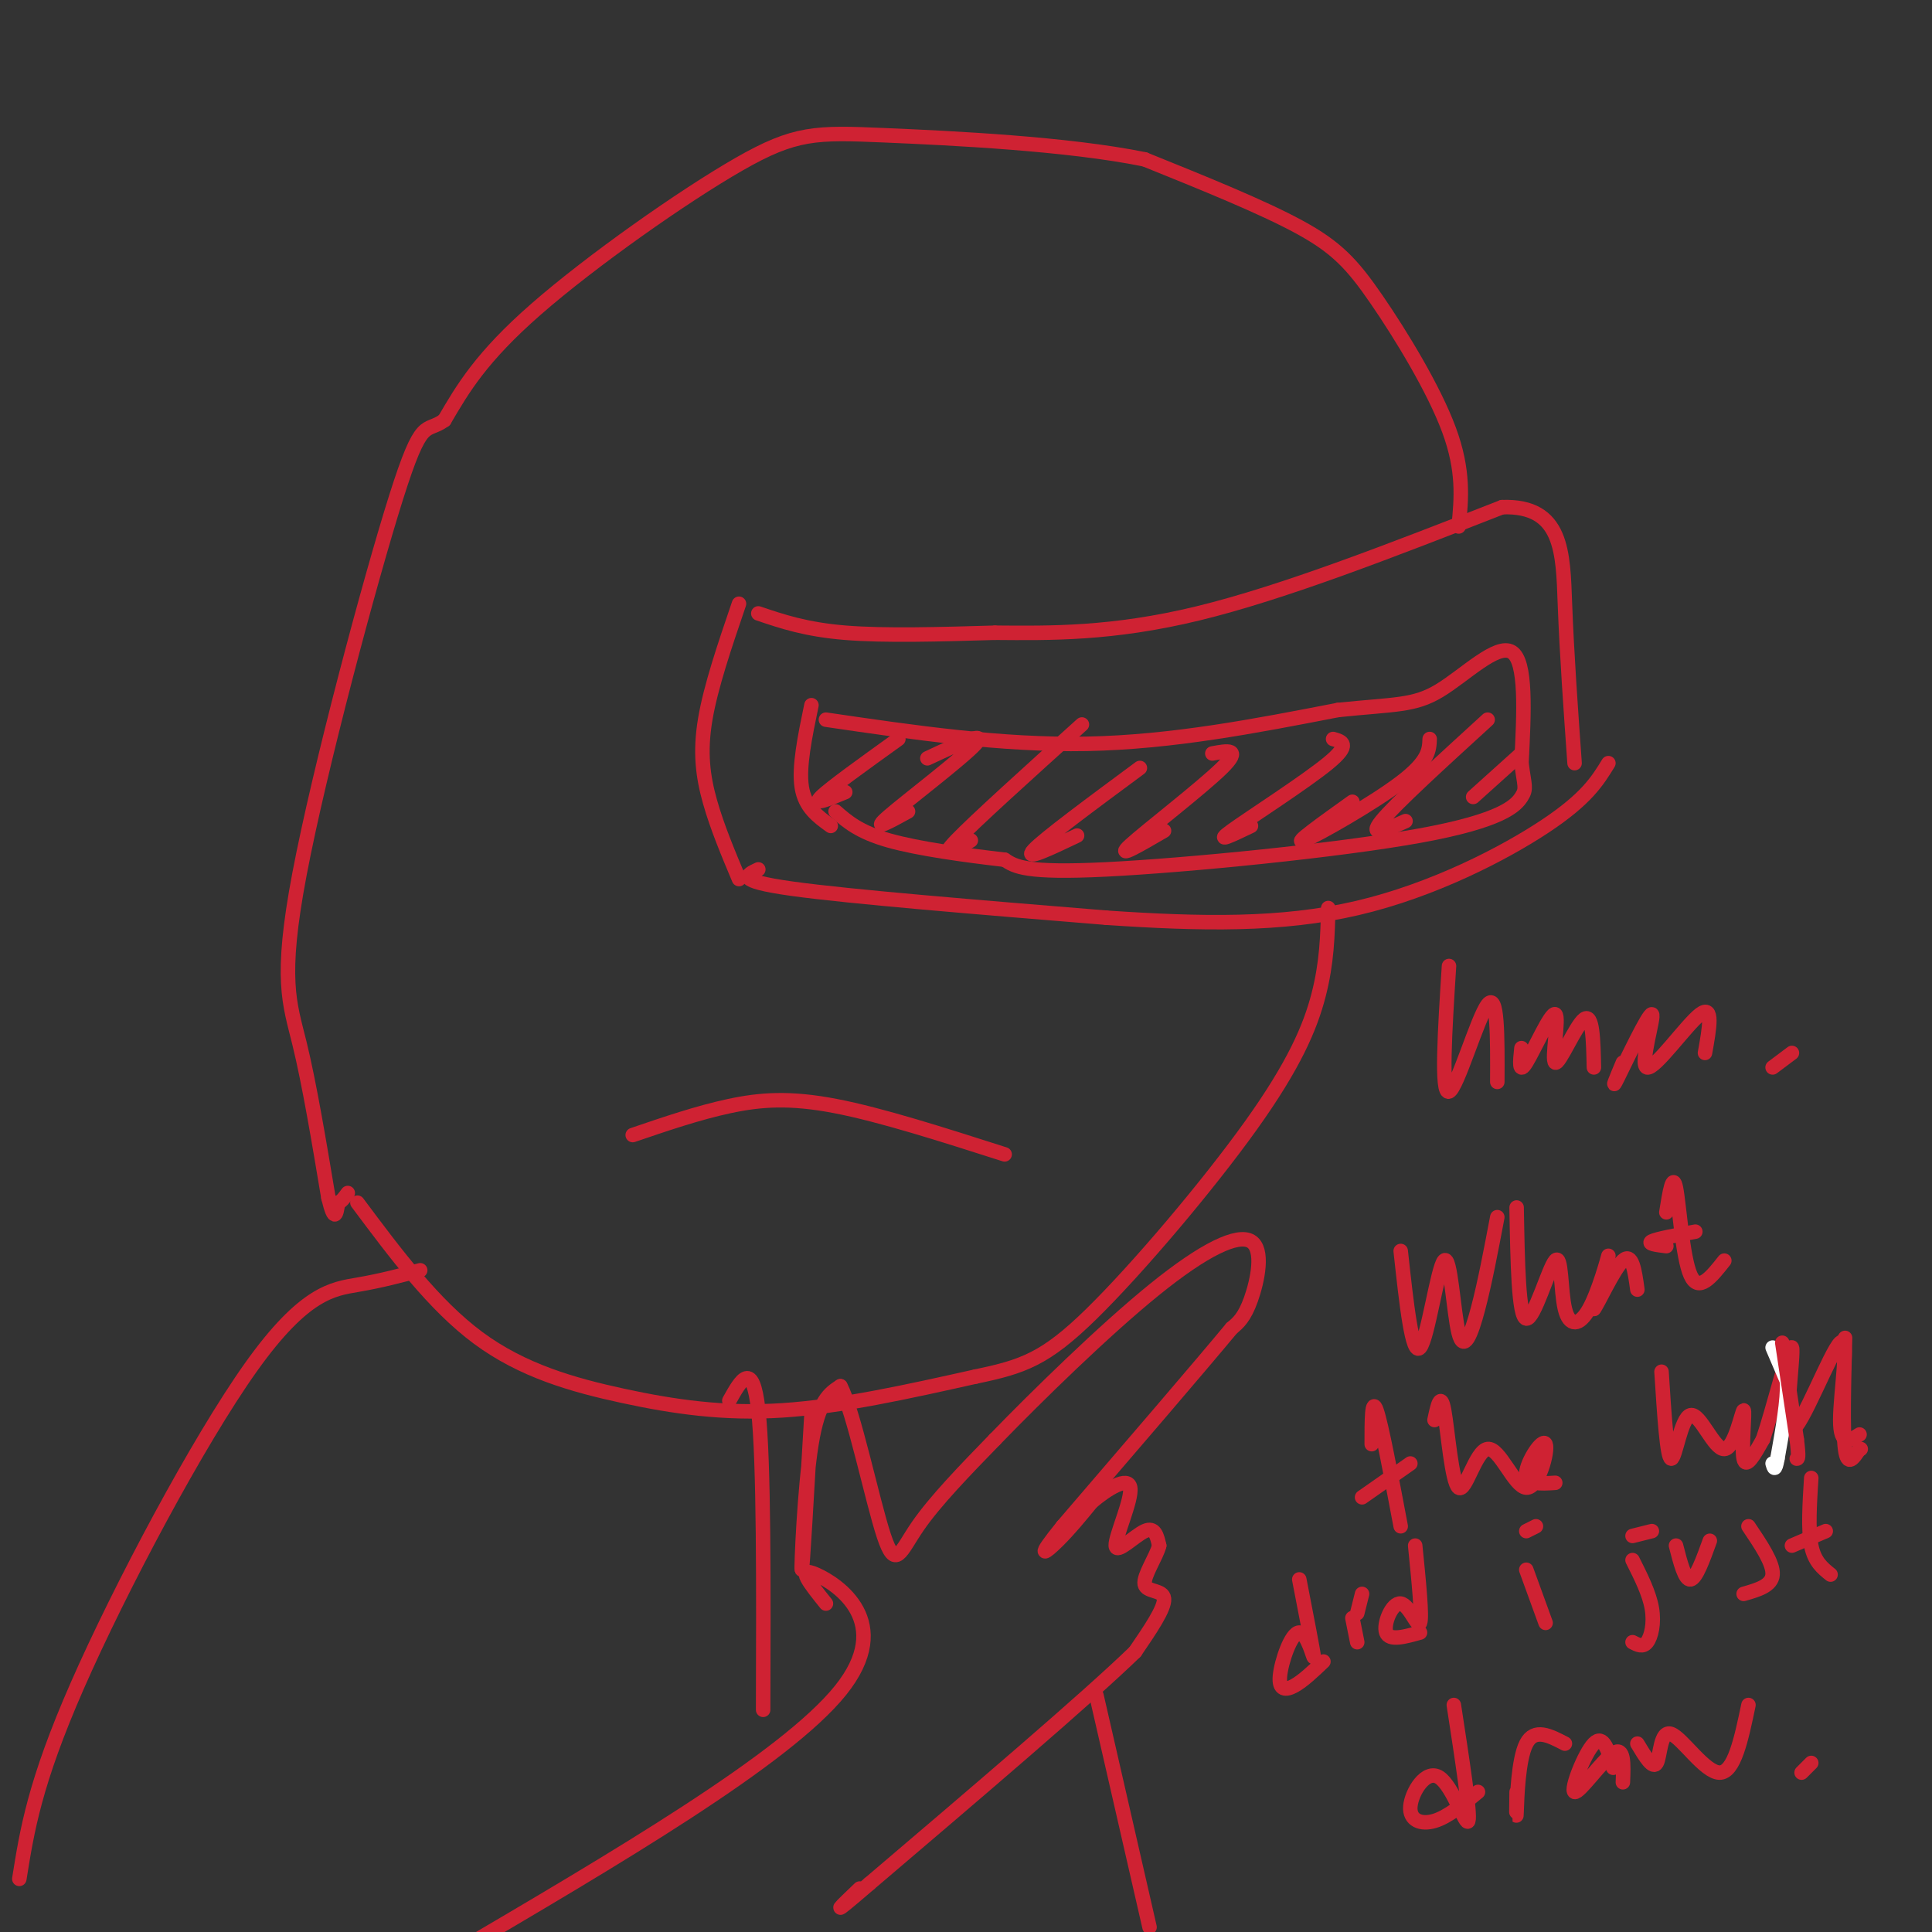 <svg viewBox='0 0 400 400' version='1.1' xmlns='http://www.w3.org/2000/svg' xmlns:xlink='http://www.w3.org/1999/xlink'><rect x="0" y="0" width="400" height="400" fill="#333333" stroke="none"/><g fill='none' stroke='#cf2233' stroke-width='3' stroke-linecap='round' stroke-linejoin='round'><path d='M153,125c-2.933,8.600 -5.867,17.200 -7,24c-1.133,6.800 -0.467,11.800 1,17c1.467,5.200 3.733,10.600 6,16'/><path d='M157,127c4.917,1.667 9.833,3.333 18,4c8.167,0.667 19.583,0.333 31,0'/><path d='M206,131c11.356,0.089 24.244,0.311 42,-4c17.756,-4.311 40.378,-13.156 63,-22'/><path d='M311,105c12.600,-0.444 12.600,9.444 13,20c0.400,10.556 1.200,21.778 2,33'/><path d='M157,180c-2.500,1.167 -5.000,2.333 7,4c12.000,1.667 38.500,3.833 65,6'/><path d='M229,190c19.655,1.333 36.292,1.667 52,-2c15.708,-3.667 30.488,-11.333 39,-17c8.512,-5.667 10.756,-9.333 13,-13'/><path d='M168,146c-1.333,6.417 -2.667,12.833 -2,17c0.667,4.167 3.333,6.083 6,8'/><path d='M171,149c18.167,2.667 36.333,5.333 54,5c17.667,-0.333 34.833,-3.667 52,-7'/><path d='M277,147c11.929,-1.238 15.750,-0.833 21,-4c5.250,-3.167 11.929,-9.905 15,-8c3.071,1.905 2.536,12.452 2,23'/><path d='M315,158c0.612,4.777 1.144,5.219 0,7c-1.144,1.781 -3.962,4.903 -21,8c-17.038,3.097 -48.297,6.171 -65,7c-16.703,0.829 -18.852,-0.585 -21,-2'/><path d='M208,178c-8.111,-0.933 -17.889,-2.267 -24,-4c-6.111,-1.733 -8.556,-3.867 -11,-6'/><path d='M186,153c-7.083,5.083 -14.167,10.167 -16,12c-1.833,1.833 1.583,0.417 5,-1'/><path d='M192,157c6.311,-2.956 12.622,-5.911 10,-3c-2.622,2.911 -14.178,11.689 -18,15c-3.822,3.311 0.089,1.156 4,-1'/><path d='M224,150c-11.083,10.000 -22.167,20.000 -26,24c-3.833,4.000 -0.417,2.000 3,0'/><path d='M236,159c-9.917,7.333 -19.833,14.667 -22,17c-2.167,2.333 3.417,-0.333 9,-3'/><path d='M251,156c3.111,-0.578 6.222,-1.156 2,3c-4.222,4.156 -15.778,13.044 -19,16c-3.222,2.956 1.889,-0.022 7,-3'/><path d='M276,153c1.889,0.533 3.778,1.067 -1,5c-4.778,3.933 -16.222,11.267 -20,14c-3.778,2.733 0.111,0.867 4,-1'/><path d='M296,153c-0.089,2.289 -0.178,4.578 -6,9c-5.822,4.422 -17.378,10.978 -20,12c-2.622,1.022 3.689,-3.489 10,-8'/><path d='M308,149c-9.583,8.750 -19.167,17.500 -22,21c-2.833,3.500 1.083,1.750 5,0'/><path d='M315,156c0.000,0.000 -10.000,9.000 -10,9'/><path d='M302,109c0.565,-5.762 1.131,-11.524 -2,-20c-3.131,-8.476 -9.958,-19.667 -15,-27c-5.042,-7.333 -8.298,-10.810 -16,-15c-7.702,-4.190 -19.851,-9.095 -32,-14'/><path d='M237,33c-15.971,-3.257 -39.900,-4.399 -54,-5c-14.100,-0.601 -18.373,-0.662 -30,6c-11.627,6.662 -30.608,20.046 -42,30c-11.392,9.954 -15.196,16.477 -19,23'/><path d='M92,87c-4.011,2.911 -4.539,-1.313 -10,16c-5.461,17.313 -15.855,56.161 -20,78c-4.145,21.839 -2.041,26.668 0,35c2.041,8.332 4.021,20.166 6,32'/><path d='M68,248c1.333,5.500 1.667,3.250 2,1'/><path d='M70,249c0.667,-0.167 1.333,-1.083 2,-2'/><path d='M74,249c7.917,10.607 15.833,21.214 25,28c9.167,6.786 19.583,9.750 30,12c10.417,2.250 20.833,3.786 33,3c12.167,-0.786 26.083,-3.893 40,-7'/><path d='M202,285c9.841,-2.037 14.442,-3.628 24,-13c9.558,-9.372 24.073,-26.523 33,-39c8.927,-12.477 12.265,-20.279 14,-27c1.735,-6.721 1.868,-12.360 2,-18'/><path d='M131,235c6.778,-2.311 13.556,-4.622 20,-6c6.444,-1.378 12.556,-1.822 22,0c9.444,1.822 22.222,5.911 35,10'/><path d='M168,293c-0.933,16.133 -1.867,32.267 -2,32c-0.133,-0.267 0.533,-16.933 2,-26c1.467,-9.067 3.733,-10.533 6,-12'/><path d='M174,287c2.738,5.060 6.583,23.708 9,31c2.417,7.292 3.405,3.226 7,-2c3.595,-5.226 9.798,-11.613 16,-18'/><path d='M206,298c8.750,-9.027 22.624,-22.595 33,-31c10.376,-8.405 17.255,-11.648 20,-10c2.745,1.648 1.356,8.185 0,12c-1.356,3.815 -2.678,4.907 -4,6'/><path d='M255,275c-6.500,7.833 -20.750,24.417 -35,41'/><path d='M220,316c-5.978,7.400 -3.422,5.400 -1,3c2.422,-2.400 4.711,-5.200 7,-8'/><path d='M226,311c3.163,-2.702 7.569,-5.456 8,-3c0.431,2.456 -3.115,10.123 -3,12c0.115,1.877 3.890,-2.035 6,-3c2.110,-0.965 2.555,1.018 3,3'/><path d='M240,320c-0.524,2.226 -3.333,6.292 -3,8c0.333,1.708 3.810,1.060 4,3c0.190,1.940 -2.905,6.470 -6,11'/><path d='M235,342c-10.167,9.833 -32.583,28.917 -55,48'/><path d='M180,390c-9.500,8.167 -5.750,4.583 -2,1'/><path d='M171,332c-3.200,-3.978 -6.400,-7.956 -2,-6c4.400,1.956 16.400,9.844 5,24c-11.400,14.156 -46.200,34.578 -81,55'/><path d='M87,263c-4.006,1.071 -8.012,2.143 -13,3c-4.988,0.857 -10.958,1.500 -22,17c-11.042,15.500 -27.155,45.857 -36,66c-8.845,20.143 -10.423,30.071 -12,40'/><path d='M151,290c2.417,-4.333 4.833,-8.667 6,2c1.167,10.667 1.083,36.333 1,62'/><path d='M300,200c-0.844,13.333 -1.689,26.667 0,26c1.689,-0.667 5.911,-15.333 8,-18c2.089,-2.667 2.044,6.667 2,16'/><path d='M315,217c-0.301,2.791 -0.603,5.582 1,3c1.603,-2.582 5.110,-10.537 6,-10c0.890,0.537 -0.837,9.568 0,10c0.837,0.432 4.239,-7.734 6,-9c1.761,-1.266 1.880,4.367 2,10'/><path d='M336,220c-1.332,3.174 -2.663,6.348 -1,3c1.663,-3.348 6.322,-13.217 7,-13c0.678,0.217 -2.625,10.520 -1,11c1.625,0.480 8.179,-8.863 11,-11c2.821,-2.137 1.911,2.931 1,8'/><path d='M367,221c0.000,0.000 4.000,-3.000 4,-3'/><path d='M290,259c1.190,10.955 2.380,21.911 4,20c1.620,-1.911 3.671,-16.687 5,-18c1.329,-1.313 1.935,10.839 3,15c1.065,4.161 2.590,0.332 4,-5c1.410,-5.332 2.705,-12.166 4,-19'/><path d='M314,250c0.196,11.355 0.391,22.710 2,23c1.609,0.290 4.630,-10.486 6,-12c1.370,-1.514 1.089,6.233 2,10c0.911,3.767 3.015,3.553 5,0c1.985,-3.553 3.853,-10.444 4,-11c0.147,-0.556 -1.426,5.222 -3,11'/><path d='M330,271c0.733,-0.778 4.067,-8.222 6,-10c1.933,-1.778 2.467,2.111 3,6'/><path d='M345,251c0.667,-4.178 1.333,-8.356 2,-5c0.667,3.356 1.333,14.244 3,18c1.667,3.756 4.333,0.378 7,-3'/><path d='M345,258c-2.000,-0.250 -4.000,-0.500 -3,-1c1.000,-0.500 5.000,-1.250 9,-2'/><path d='M284,299c0.000,-4.917 0.000,-9.833 1,-7c1.000,2.833 3.000,13.417 5,24'/><path d='M282,310c0.000,0.000 10.000,-7.000 10,-7'/><path d='M297,294c0.634,-2.988 1.269,-5.976 2,-2c0.731,3.976 1.560,14.915 3,16c1.440,1.085 3.491,-7.684 6,-8c2.509,-0.316 5.477,7.823 8,8c2.523,0.177 4.602,-7.606 4,-9c-0.602,-1.394 -3.886,3.602 -4,6c-0.114,2.398 2.943,2.199 6,2'/><path d='M344,284c0.571,8.927 1.141,17.855 2,18c0.859,0.145 2.006,-8.491 4,-9c1.994,-0.509 4.833,7.111 7,7c2.167,-0.111 3.660,-7.953 4,-8c0.340,-0.047 -0.474,7.701 0,10c0.474,2.299 2.237,-0.850 4,-4'/><path d='M365,298c2.144,-6.312 5.503,-20.092 6,-19c0.497,1.092 -1.867,17.056 0,17c1.867,-0.056 7.964,-16.130 10,-18c2.036,-1.870 0.010,10.466 0,16c-0.010,5.534 1.995,4.267 4,3'/><path d='M269,327c1.472,7.577 2.944,15.155 3,16c0.056,0.845 -1.305,-5.041 -3,-5c-1.695,0.041 -3.726,6.011 -4,9c-0.274,2.989 1.207,2.997 3,2c1.793,-0.997 3.896,-2.998 6,-5'/><path d='M280,335c0.000,0.000 1.000,5.000 1,5'/><path d='M281,334c0.000,0.000 1.000,-4.000 1,-4'/><path d='M293,320c0.744,7.393 1.488,14.786 1,16c-0.488,1.214 -2.208,-3.750 -4,-4c-1.792,-0.250 -3.655,4.214 -3,6c0.655,1.786 3.827,0.893 7,0'/><path d='M316,325c0.000,0.000 4.000,11.000 4,11'/><path d='M316,317c0.000,0.000 2.000,-1.000 2,-1'/><path d='M338,323c1.733,3.444 3.467,6.889 4,10c0.533,3.111 -0.133,5.889 -1,7c-0.867,1.111 -1.933,0.556 -3,0'/><path d='M338,318c0.000,0.000 4.000,-1.000 4,-1'/><path d='M347,320c0.917,3.583 1.833,7.167 3,7c1.167,-0.167 2.583,-4.083 4,-8'/><path d='M362,316c2.583,3.833 5.167,7.667 5,10c-0.167,2.333 -3.083,3.167 -6,4'/><path d='M375,306c-0.333,5.333 -0.667,10.667 0,14c0.667,3.333 2.333,4.667 4,6'/><path d='M371,320c0.000,0.000 7.000,-3.000 7,-3'/><path d='M301,353c1.740,11.311 3.480,22.622 3,24c-0.480,1.378 -3.180,-7.177 -6,-9c-2.820,-1.823 -5.759,3.086 -6,6c-0.241,2.914 2.217,3.833 5,3c2.783,-0.833 5.892,-3.416 9,-6'/><path d='M314,371c-0.044,3.244 -0.089,6.489 0,4c0.089,-2.489 0.311,-10.711 2,-14c1.689,-3.289 4.844,-1.644 8,0'/><path d='M334,366c-1.012,-3.518 -2.024,-7.036 -4,-5c-1.976,2.036 -4.917,9.625 -4,10c0.917,0.375 5.690,-6.464 8,-8c2.310,-1.536 2.155,2.232 2,6'/><path d='M339,361c1.613,2.690 3.226,5.381 4,4c0.774,-1.381 0.708,-6.833 3,-6c2.292,0.833 6.940,7.952 10,8c3.060,0.048 4.530,-6.976 6,-14'/><path d='M373,367c0.000,0.000 2.000,-2.000 2,-2'/><path d='M227,351c0.000,0.000 11.000,48.000 11,48'/></g>
<g fill='none' stroke='#ffffff' stroke-width='3' stroke-linecap='round' stroke-linejoin='round'><path d='M367,279c0.000,0.000 3.000,7.000 3,7'/><path d='M370,286c0.167,3.833 -0.917,9.917 -2,16'/><path d='M368,302c-0.500,2.833 -0.750,1.917 -1,1'/></g>
<g fill='none' stroke='#cf2233' stroke-width='3' stroke-linecap='round' stroke-linejoin='round'><path d='M369,278c0.000,0.000 3.000,20.000 3,20'/><path d='M372,298c0.500,4.000 0.250,4.000 0,4'/><path d='M382,277c-0.250,9.583 -0.500,19.167 0,23c0.500,3.833 1.750,1.917 3,0'/><path d='M385,300c0.500,0.000 0.250,0.000 0,0'/></g>
</svg>